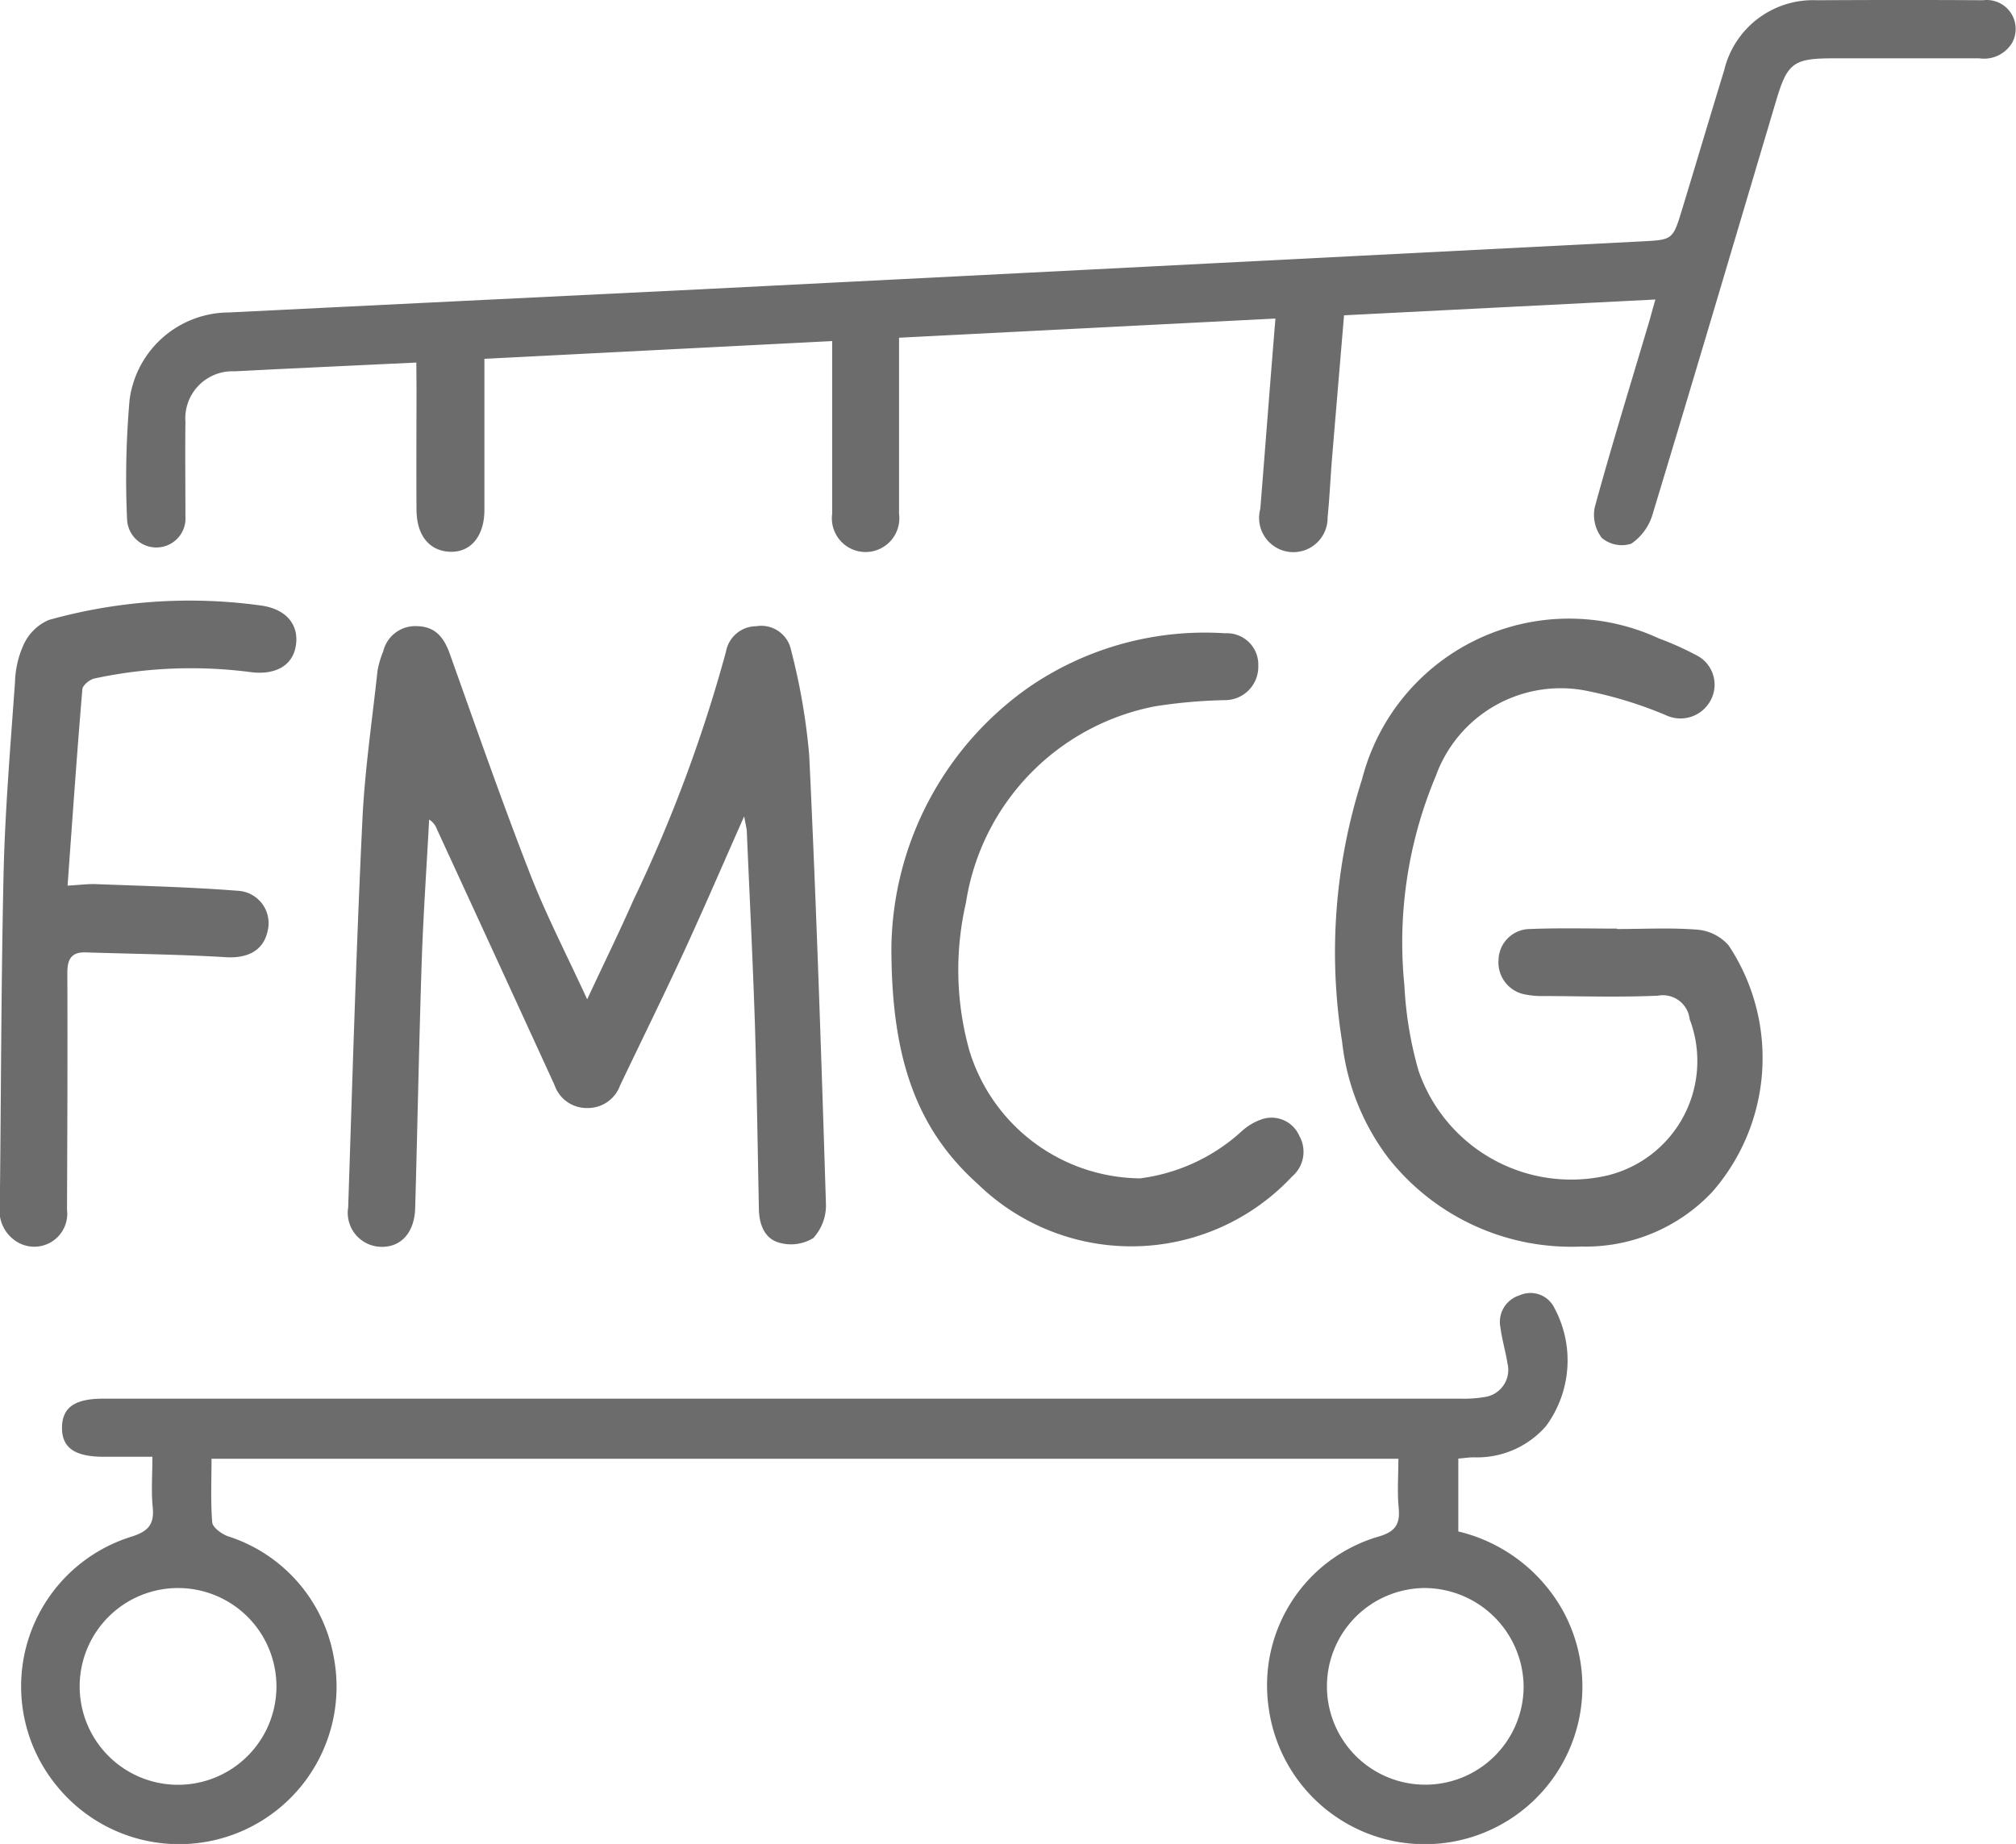 <svg xmlns="http://www.w3.org/2000/svg" xmlns:xlink="http://www.w3.org/1999/xlink" width="42.783" height="39.137" viewBox="0 0 42.783 39.137">
  <defs>
    <clipPath id="clip-path">
      <path id="Path_1317" data-name="Path 1317" d="M0,11.327H42.783V-27.81H0Z" transform="translate(0 27.81)" fill="#6c6c6c"/>
    </clipPath>
  </defs>
  <g id="Group_653" data-name="Group 653" clip-path="url(#clip-path)">
    <g id="Group_647" data-name="Group 647" transform="translate(0.452 27.439)">
      <path id="Path_1311" data-name="Path 1311" d="M.805,1.007c-.386,0-.711,0-1.036,0-.623,0-.891-.2-.882-.633.008-.415.276-.6.87-.6h13.58q7.614,0,15.227,0a2.659,2.659,0,0,0,.508-.034.582.582,0,0,0,.49-.718c-.042-.258-.117-.509-.151-.768a.59.59,0,0,1,.41-.674.563.563,0,0,1,.737.269A2.352,2.352,0,0,1,30.377.36a1.94,1.94,0,0,1-1.533.659c-.1,0-.2.017-.325.027V2.592a3.459,3.459,0,0,1,2.2,1.648,3.344,3.344,0,1,1-6.227,2.076A3.288,3.288,0,0,1,26.83,2.7c.343-.1.457-.255.424-.6s-.007-.678-.007-1.051H2.06c0,.469-.021.913.015,1.351.01.108.2.245.329.293A3.3,3.3,0,0,1,4.657,5.276,3.342,3.342,0,0,1-1.21,8.01,3.327,3.327,0,0,1,.37,2.7c.353-.113.478-.265.442-.625C.778,1.743.805,1.4.805,1.007m27,2.786a2.087,2.087,0,1,0,2.1,2.09,2.111,2.111,0,0,0-2.1-2.09M1.381,7.969a2.088,2.088,0,0,0,.025-4.175,2.088,2.088,0,1,0-.025,4.175" transform="translate(1.977 2.473)" fill="#6c6c6c"/>
    </g>
    <g id="Group_648" data-name="Group 648" transform="translate(2.677 0)">
      <path id="Path_1312" data-name="Path 1312" d="M1.782,2.227l-2.913.138-.94.048A1,1,0,0,0-3.118,3.485c-.008.667,0,1.334,0,2a.618.618,0,0,1-.619.667.622.622,0,0,1-.619-.592,19.14,19.14,0,0,1,.053-2.543A2.132,2.132,0,0,1-2.2,1.164Q2.8.917,7.8.673,13.221.4,18.647.122l9.128-.466c.668-.034.671-.03.868-.676.3-.985.592-1.972.894-2.957A1.938,1.938,0,0,1,31.5-5.463c1.178-.006,2.356-.008,3.532,0a.614.614,0,0,1,.621.894.693.693,0,0,1-.7.339q-1.549,0-3.1,0c-.853,0-.977.1-1.217.911-.87,2.924-1.734,5.85-2.619,8.769a1.139,1.139,0,0,1-.453.622.662.662,0,0,1-.622-.121A.806.806,0,0,1,26.79,5.3c.357-1.307.757-2.6,1.143-3.9.044-.148.083-.3.144-.511l-6.607.335c-.087,1.036-.172,2.035-.255,3.034-.034.417-.051.836-.094,1.251a.727.727,0,1,1-1.428-.177C19.8,4,19.9,2.674,20.014,1.293L12.026,1.7v.436c0,1.1,0,2.2,0,3.3a.716.716,0,1,1-1.419,0c0-1.06,0-2.119,0-3.179V1.771l-7.38.377V4.217c0,.379,0,.759,0,1.139,0,.55-.287.9-.723.887s-.715-.335-.718-.892c-.006-.877,0-1.752,0-2.629Z" transform="translate(4.376 5.468)" fill="#6c6c6c"/>
    </g>
    <g id="Group_649" data-name="Group 649" transform="translate(7.388 13.289)">
      <path id="Path_1313" data-name="Path 1313" d="M2.432,1.169C1.975,2.2,1.574,3.132,1.149,4.054.711,5,.249,5.938-.2,6.878a.726.726,0,0,1-.7.481.719.719,0,0,1-.69-.483q-1.248-2.723-2.5-5.439a.391.391,0,0,0-.163-.2c-.053,1.008-.124,2.015-.158,3.023C-4.468,6-4.5,7.739-4.549,9.479c-.013.522-.3.843-.735.826a.722.722,0,0,1-.687-.837c.09-2.732.17-5.463.3-8.192.049-1.067.207-2.128.322-3.192a1.91,1.91,0,0,1,.12-.412.7.7,0,0,1,.723-.54c.388.01.567.241.69.583.556,1.558,1.1,3.121,1.7,4.662.342.88.778,1.721,1.217,2.675.357-.766.684-1.431.982-2.108A30.987,30.987,0,0,0,2.047-2.329a.656.656,0,0,1,.642-.538.646.646,0,0,1,.739.508A13.5,13.5,0,0,1,3.813-.128c.151,3.173.256,6.35.355,9.526a1.023,1.023,0,0,1-.269.721.9.9,0,0,1-.715.1c-.319-.083-.432-.386-.439-.714C2.719,8.211,2.7,6.916,2.662,5.621c-.045-1.372-.114-2.744-.173-4.115,0-.075-.024-.149-.056-.338" transform="translate(5.972 2.869)" fill="#6c6c6c"/>
    </g>
    <g id="Group_650" data-name="Group 650" transform="translate(28.335 13.165)">
      <path id="Path_1314" data-name="Path 1314" d="M1.73,1.9c.576,0,1.154-.032,1.725.015a.992.992,0,0,1,.65.336,4.319,4.319,0,0,1-.349,5.228A3.688,3.688,0,0,1,.978,8.639,4.941,4.941,0,0,1-3.111,6.77,4.97,4.97,0,0,1-4.1,4.292a12.029,12.029,0,0,1,.424-5.574,4.534,4.534,0,0,1,6.3-2.985,6.353,6.353,0,0,1,.787.352.7.7,0,0,1,.305.97.724.724,0,0,1-.941.308,8.707,8.707,0,0,0-1.749-.531A2.817,2.817,0,0,0-2.112-1.347,9.116,9.116,0,0,0-2.778,3.1a7.973,7.973,0,0,0,.3,1.808A3.425,3.425,0,0,0,1.524,7.132,2.5,2.5,0,0,0,3.276,3.815a.573.573,0,0,0-.676-.5c-.8.035-1.594.011-2.394.007a1.871,1.871,0,0,1-.426-.034.691.691,0,0,1-.56-.743A.67.67,0,0,1-.114,1.9C.5,1.875,1.115,1.891,1.73,1.891v0" transform="translate(4.247 4.653)" fill="#6c6c6c"/>
    </g>
    <g id="Group_651" data-name="Group 651" transform="translate(18.917 13.435)">
      <path id="Path_1315" data-name="Path 1315" d="M0,1.932A6.855,6.855,0,0,1,2.929-3.6,6.6,6.6,0,0,1,7.086-4.737a.665.665,0,0,1,.7.691.707.707,0,0,1-.711.728,10.961,10.961,0,0,0-1.479.131A5.023,5.023,0,0,0,1.582.982,6.341,6.341,0,0,0,1.655,4.12,3.826,3.826,0,0,0,5.277,6.832a3.934,3.934,0,0,0,2.136-.981,1.236,1.236,0,0,1,.459-.277.644.644,0,0,1,.787.36.687.687,0,0,1-.155.858,4.67,4.67,0,0,1-6.668.162C.478,5.741,0,4.179,0,1.932" transform="translate(0 4.743)" fill="#6c6c6c"/>
    </g>
    <g id="Group_652" data-name="Group 652" transform="translate(0 12.748)">
      <path id="Path_1316" data-name="Path 1316" d="M.415,1.751c.266-.015.432-.038.6-.032,1,.039,2.007.062,3.006.141a.688.688,0,0,1,.639.857c-.09.415-.425.581-.887.553C2.784,3.21,1.793,3.2.8,3.168c-.305-.01-.391.146-.39.439.007,1.675,0,3.348-.007,5.021a.7.7,0,0,1-1.06.684.777.777,0,0,1-.366-.767c.028-2.38.027-4.759.082-7.139C-.906.076-.794-1.253-.7-2.581a2.039,2.039,0,0,1,.187-.792,1.039,1.039,0,0,1,.528-.514,11.067,11.067,0,0,1,4.5-.308c.54.072.819.41.743.861-.07.419-.438.621-.96.553a9.77,9.77,0,0,0-3.311.135c-.1.021-.25.142-.258.227C.613-1.044.518.332.415,1.751" transform="translate(1.019 4.298)" fill="#6c6c6c"/>
    </g>
  </g>
</svg>
